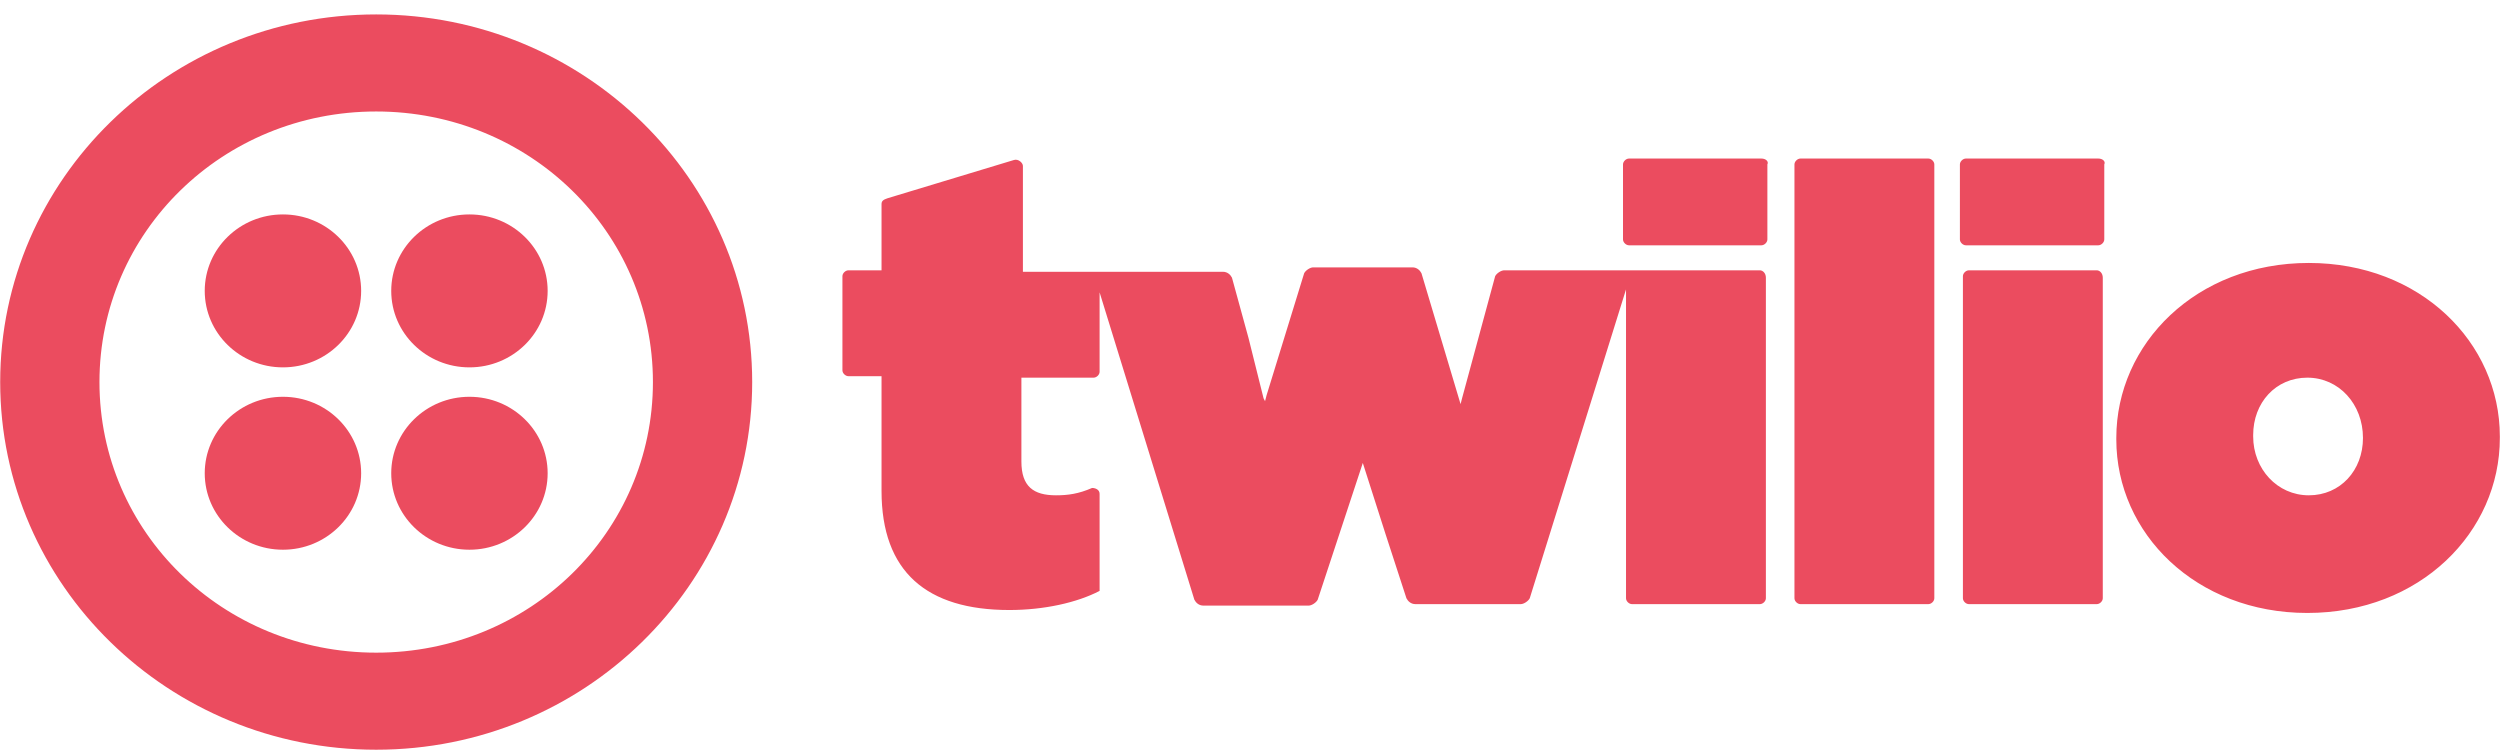 <svg width="170" height="51" viewBox="0 0 170 51" fill="none" xmlns="http://www.w3.org/2000/svg">
<g clip-path="url(#clip0_1298_3800)">
<path d="M119.773 10.781H110.773C110.569 10.781 110.364 10.982 110.364 11.181V16.281C110.364 16.481 110.569 16.681 110.773 16.681H119.773C119.978 16.681 120.182 16.481 120.182 16.281V11.181C120.285 10.982 120.08 10.781 119.773 10.781ZM119.671 18.381H102.285C102.08 18.381 101.773 18.581 101.671 18.781L99.421 27.081L99.319 27.481L96.66 18.581C96.558 18.381 96.353 18.181 96.046 18.181H89.296C89.092 18.181 88.785 18.381 88.683 18.581L86.126 26.881L86.023 27.281L85.921 27.081L84.898 22.981L83.773 18.881C83.671 18.681 83.467 18.481 83.16 18.481H69.558V11.281C69.558 11.081 69.251 10.781 68.944 10.881L60.353 13.481C60.046 13.581 59.944 13.681 59.944 13.881V18.381H57.694C57.49 18.381 57.285 18.581 57.285 18.781V25.181C57.285 25.381 57.49 25.581 57.694 25.581H59.944V33.381C59.944 38.881 63.012 41.481 68.637 41.481C70.99 41.481 73.239 40.981 74.773 40.181V33.581C74.773 33.282 74.467 33.181 74.262 33.181C73.342 33.581 72.626 33.681 71.808 33.681C70.274 33.681 69.455 33.081 69.455 31.381V25.681H74.364C74.569 25.681 74.773 25.481 74.773 25.281V19.881L81.217 40.781C81.319 40.981 81.523 41.181 81.83 41.181H88.989C89.194 41.181 89.501 40.981 89.603 40.781L92.671 31.481L94.205 36.281L95.637 40.681C95.739 40.882 95.944 41.081 96.251 41.081H103.41C103.614 41.081 103.921 40.882 104.023 40.681L110.569 19.681V40.681C110.569 40.882 110.773 41.081 110.978 41.081H119.671C119.875 41.081 120.08 40.882 120.08 40.681V18.881C120.08 18.581 119.875 18.381 119.671 18.381ZM131.125 10.781H122.432C122.228 10.781 122.023 10.982 122.023 11.181V40.681C122.023 40.882 122.228 41.081 122.432 41.081H131.125C131.33 41.081 131.534 40.882 131.534 40.681V11.181C131.534 10.982 131.33 10.781 131.125 10.781ZM142.682 10.781H133.682C133.478 10.781 133.273 10.982 133.273 11.181V16.281C133.273 16.481 133.478 16.681 133.682 16.681H142.682C142.887 16.681 143.091 16.481 143.091 16.281V11.181C143.193 10.982 142.989 10.781 142.682 10.781ZM142.58 18.381H133.887C133.682 18.381 133.478 18.581 133.478 18.781V40.681C133.478 40.882 133.682 41.081 133.887 41.081H142.58C142.784 41.081 142.989 40.882 142.989 40.681V18.881C142.989 18.581 142.784 18.381 142.58 18.381ZM157 17.881C149.33 17.881 143.909 23.381 143.909 29.781V29.881C143.909 36.281 149.33 41.681 156.898 41.681C164.568 41.681 169.989 36.181 169.989 29.781V29.681C169.989 23.282 164.568 17.881 157 17.881ZM160.682 29.781C160.682 31.981 159.148 33.681 157 33.681C154.852 33.681 153.216 31.881 153.216 29.681V29.581C153.216 27.381 154.75 25.681 156.898 25.681C159.046 25.681 160.682 27.481 160.682 29.781ZM25.581 0.981C11.467 0.981 0.013 12.181 0.013 25.981C0.013 39.781 11.467 50.981 25.581 50.981C39.694 50.981 51.149 39.781 51.149 25.981C51.149 12.181 39.694 0.981 25.581 0.981ZM25.581 44.381C15.149 44.381 6.763 36.181 6.763 25.981C6.763 15.781 15.149 7.581 25.581 7.581C36.012 7.581 44.399 15.781 44.399 25.981C44.399 36.181 36.012 44.381 25.581 44.381Z" fill="#EB4C5F"/>
<path d="M31.922 24.981C34.859 24.981 37.24 22.653 37.24 19.781C37.24 16.909 34.859 14.581 31.922 14.581C28.985 14.581 26.604 16.909 26.604 19.781C26.604 22.653 28.985 24.981 31.922 24.981Z" fill="#EB4C5F"/>
<path d="M31.922 37.381C34.859 37.381 37.24 35.053 37.24 32.181C37.24 29.31 34.859 26.981 31.922 26.981C28.985 26.981 26.604 29.31 26.604 32.181C26.604 35.053 28.985 37.381 31.922 37.381Z" fill="#EB4C5F"/>
<path d="M19.24 37.381C22.177 37.381 24.558 35.053 24.558 32.181C24.558 29.31 22.177 26.981 19.24 26.981C16.303 26.981 13.922 29.31 13.922 32.181C13.922 35.053 16.303 37.381 19.24 37.381Z" fill="#EB4C5F"/>
<path d="M19.24 24.981C22.177 24.981 24.558 22.653 24.558 19.781C24.558 16.909 22.177 14.581 19.24 14.581C16.303 14.581 13.922 16.909 13.922 19.781C13.922 22.653 16.303 24.981 19.24 24.981Z" fill="#EB4C5F"/>
</g>
<defs>
<clipPath id="clip0_1298_3800">
<rect width="170" height="50" fill="white" transform="translate(0 0.98)"/>
</clipPath>
</defs>
</svg>
